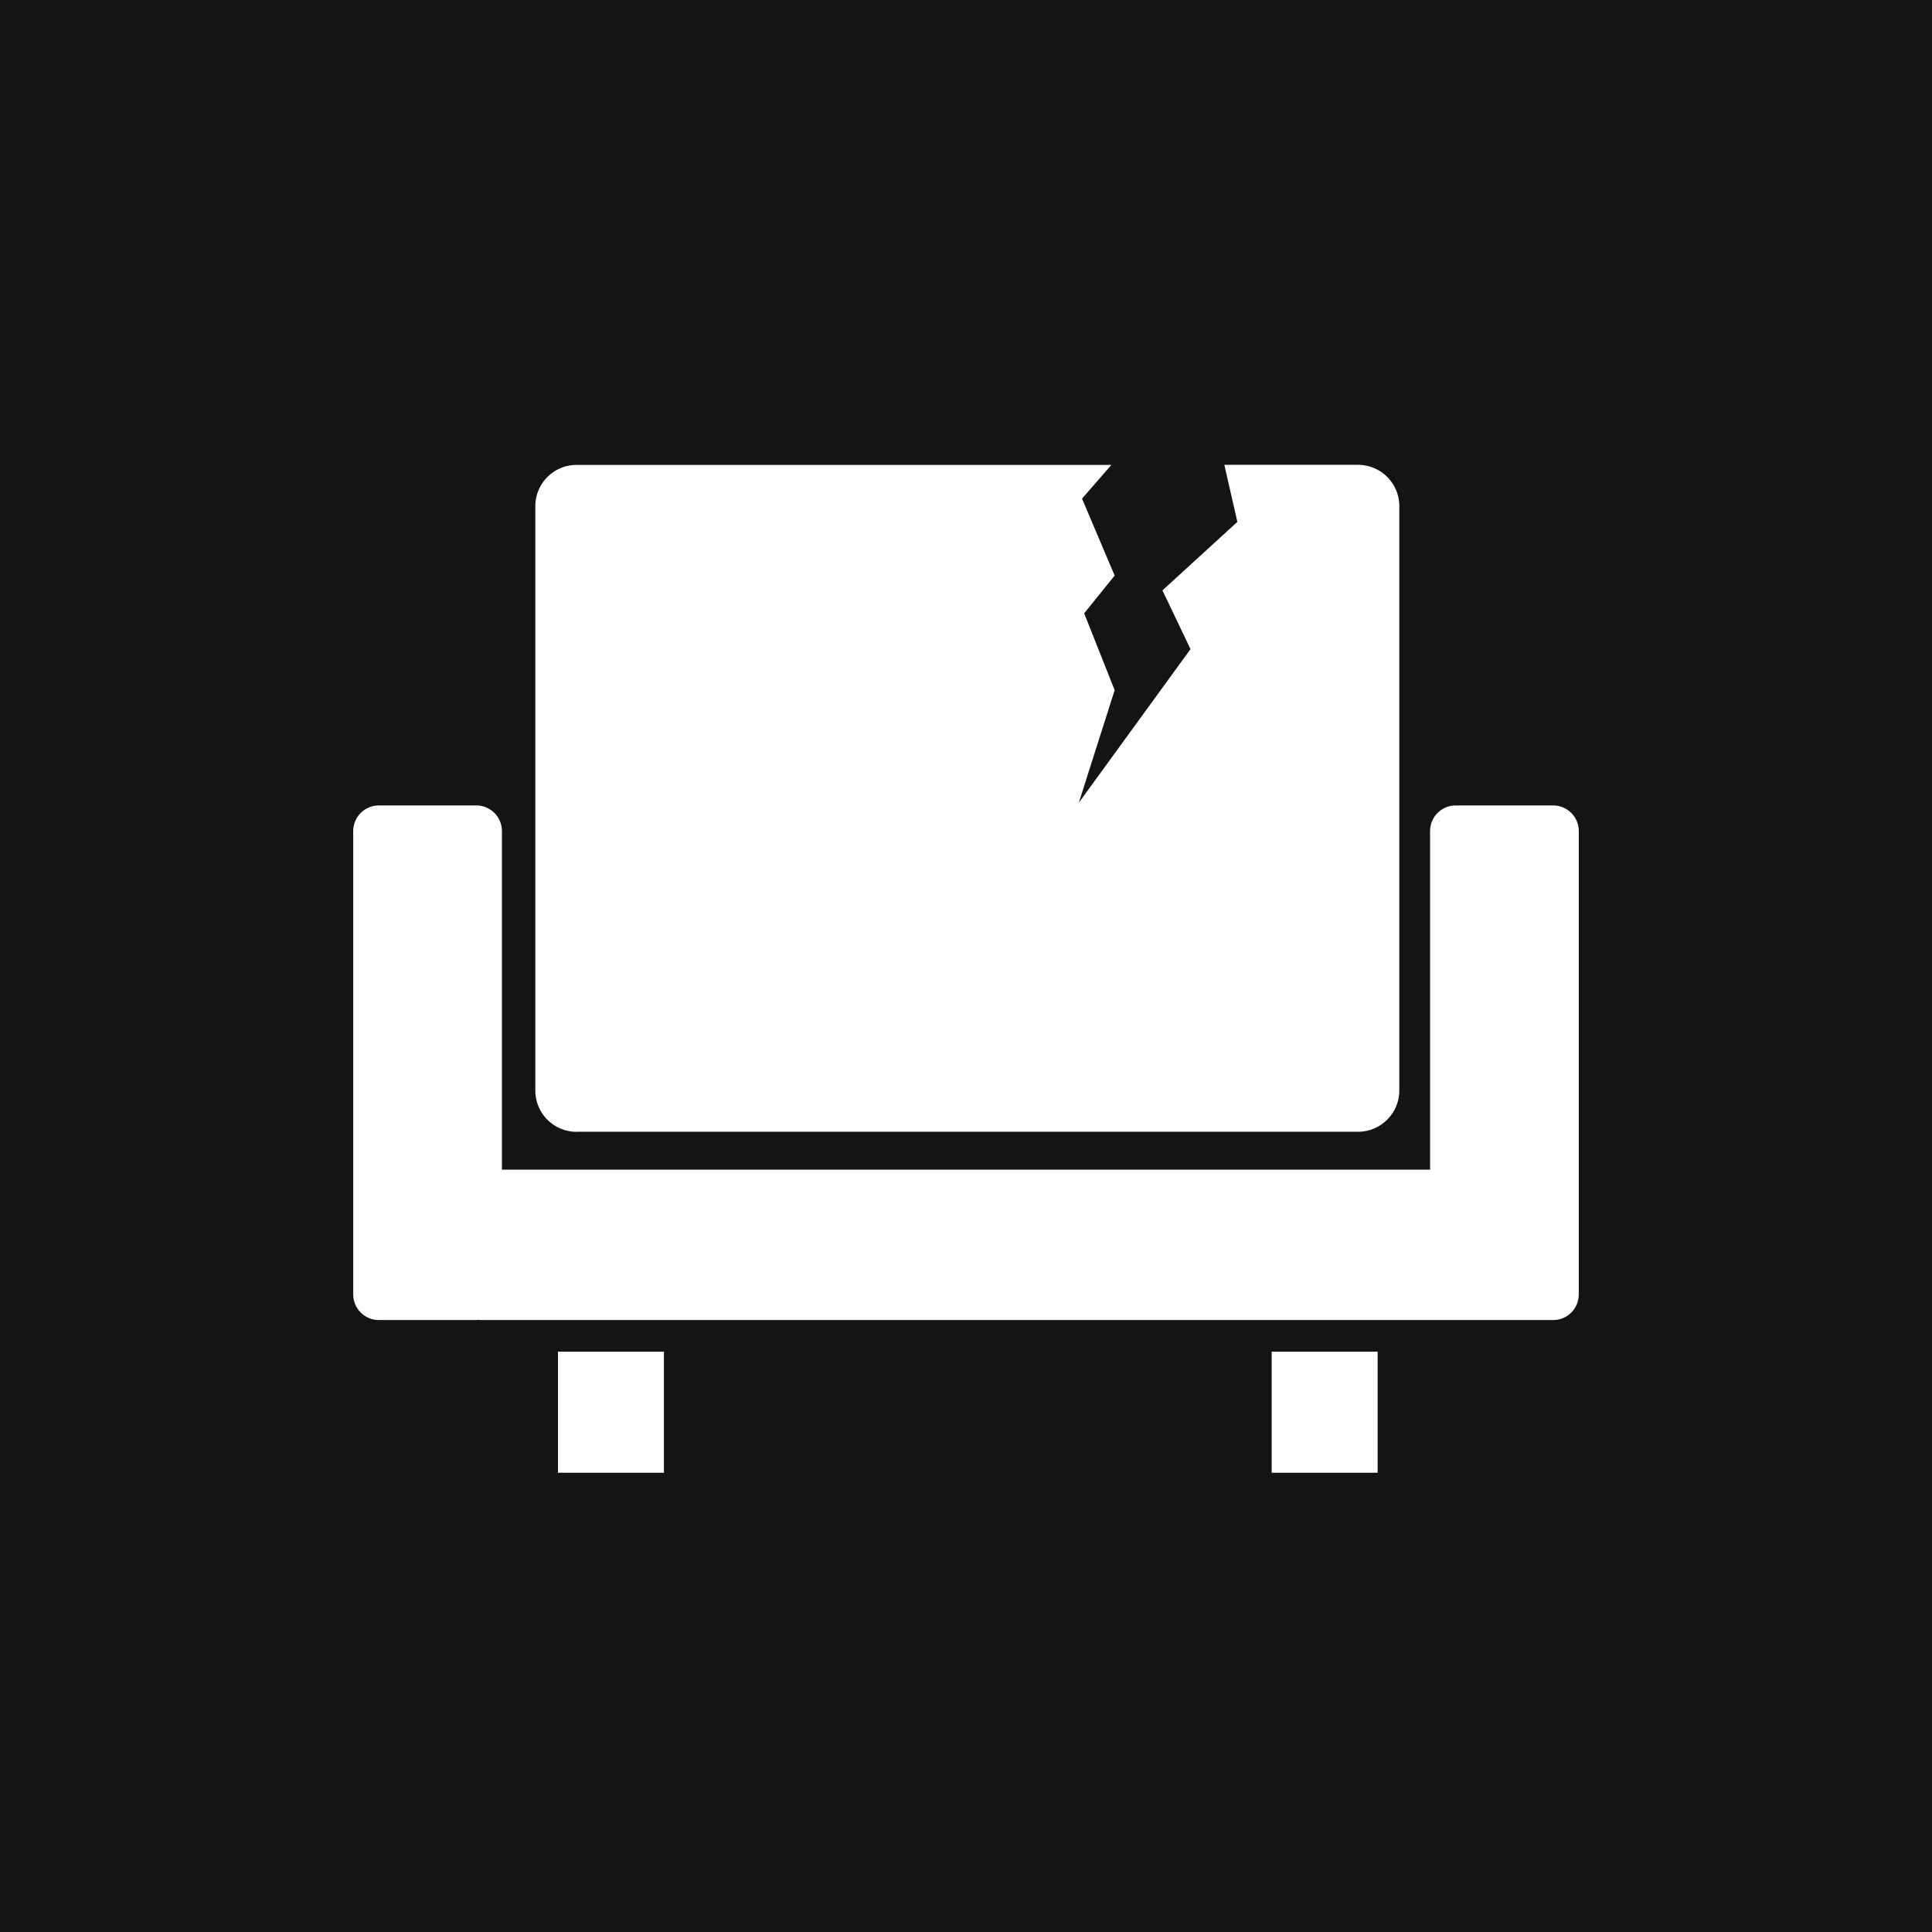 <svg width="271.29px" height="271.29px" xmlns="http://www.w3.org/2000/svg" viewBox="0 0 271.29 271.29"><defs><style>.stdn-s237-__cls-1{fill:#fff}</style></defs><path id="stdn-s237-__bakgrund" d="M0 0h271.29v271.29H0z" style="fill:#161412"/><g id="stdn-s237-__ikon"><path d="M218.1 113.1h-13.7c-1.98 0-3.59 1.61-3.59 3.59v47.55H70.48v-47.55c0-1.98-1.61-3.59-3.59-3.59h-13.7c-1.98 0-3.59 1.61-3.59 3.59v65.08c0 1.98 1.61 3.59 3.59 3.59h13.7c.15 0 .3-.03.45-.05v.05H218.1c1.98 0 3.59-1.61 3.59-3.59v-65.08c0-1.98-1.61-3.59-3.59-3.59M78.35 189.8h14.88v17H78.35zM178.57 189.8h14.88v17h-14.88z" class="stdn-s237-__cls-1"/><path d="M80.97 158.92H190.7a5.8 5.8 0 0 0 5.79-5.79V71.06a5.8 5.8 0 0 0-5.79-5.79h-18.78l1.83 8.01-10.52 9.62 3.94 8.25-15.68 21.56 5.03-15.8-4.28-10.79 4.28-5.3-4.58-10.8 4.12-4.74h-75.1a5.8 5.8 0 0 0-5.79 5.79v82.07a5.8 5.8 0 0 0 5.79 5.79Z" class="stdn-s237-__cls-1"/></g></svg>